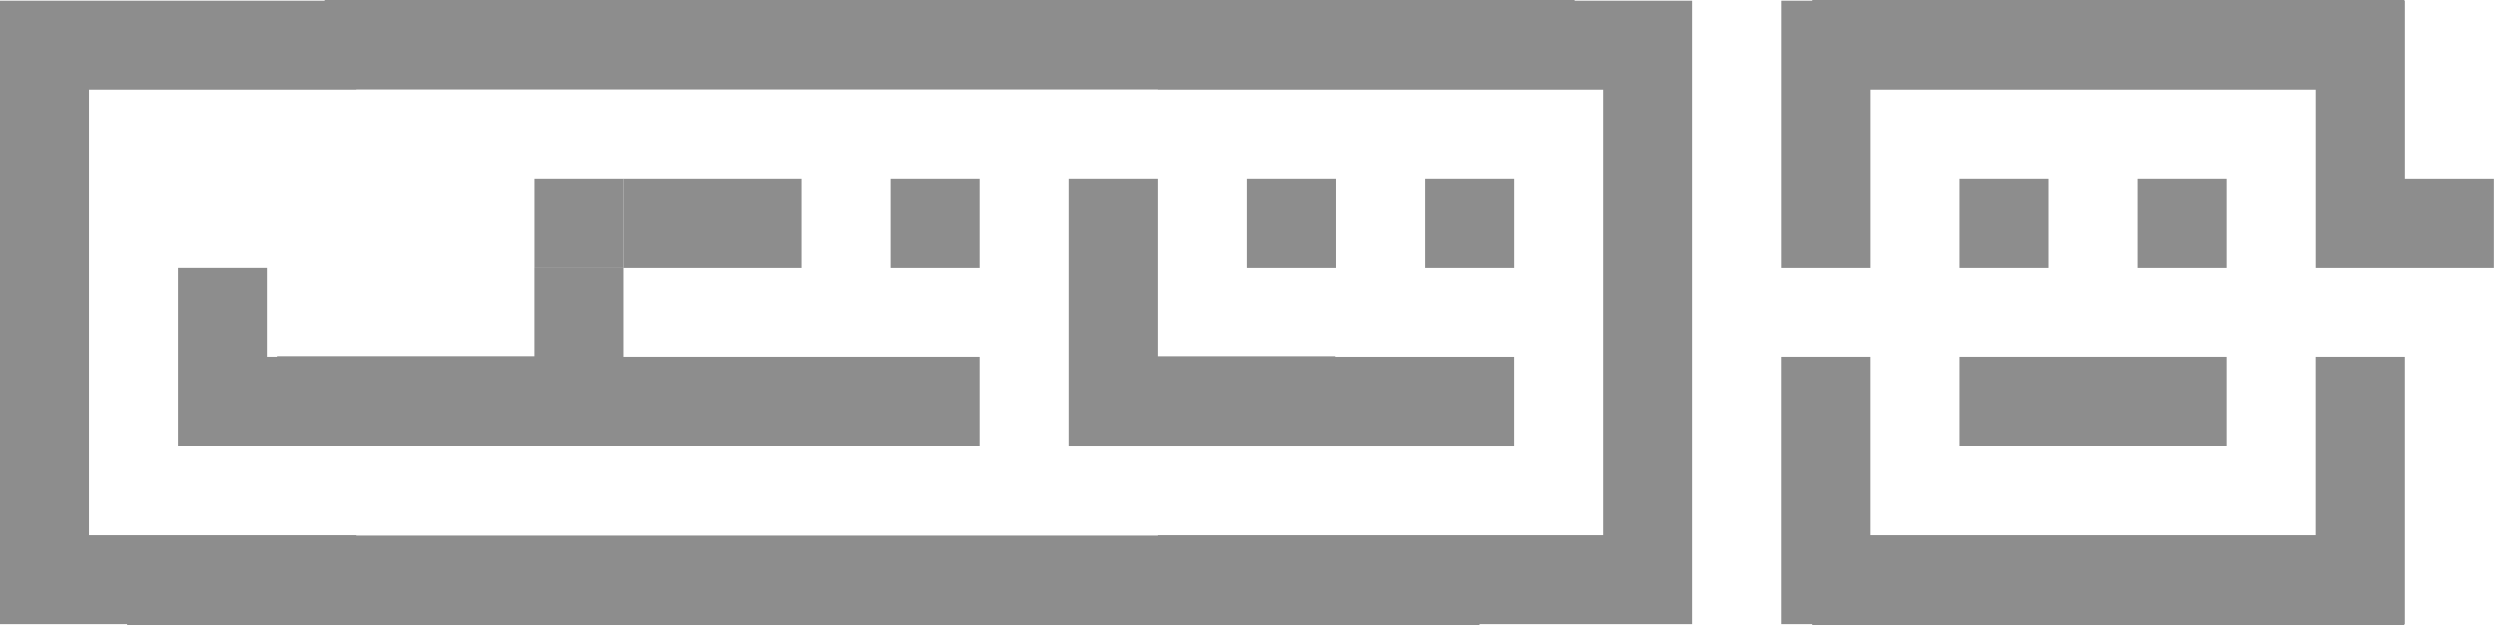 <svg width="112" height="28" viewBox="0 0 112 28" fill="none" xmlns="http://www.w3.org/2000/svg">
<path d="M59.852 8.011H55.861V12.002H59.852V8.011Z" fill="#8D8D8D"/>
<path d="M27.934 8.011H23.943V12.002H27.934V8.011Z" fill="#8D8D8D"/>
<path d="M43.891 8.011H39.9V12.002H43.891V8.011Z" fill="#8D8D8D"/>
<path d="M70.543 0.031V0H14.546V0.031H0V27.961H5.696V28H66.281V27.961H75.808V0.031H70.543ZM71.823 23.971H51.873V23.988H15.959V23.971H3.989V4.021H15.959V4.012H51.873V4.021H71.823V23.971Z" fill="#8D8D8D"/>
<path d="M43.891 15.991V19.981H15.959H7.979V12H11.969V15.991H12.416V15.964H23.941V12H27.931V15.991H43.891Z" fill="#8D8D8D"/>
<path d="M67.834 8.011H63.844V12.002H67.834V8.011Z" fill="#8D8D8D"/>
<path d="M67.832 15.992V19.982H51.873H47.883V8.011H51.873V15.966H59.821V15.992H67.832Z" fill="#8D8D8D"/>
<path d="M35.91 8.011H27.93V12.002H35.91V8.011Z" fill="#8D8D8D"/>
<path d="M111.725 8.012V12.002H103.744V4.021H99.754V4.012V4.021H83.793V12.002H79.803V0.031H81.188V0H107.714V0.031H107.736V8.012H111.725Z" fill="#8D8D8D"/>
<path d="M107.734 15.991V27.961H107.712V28H81.186V27.961H79.801V15.991H83.791V23.971H99.752V23.988V23.971H103.742V15.991H107.734Z" fill="#8D8D8D"/>
<path d="M99.754 15.991H87.783V19.981H99.754V15.991Z" fill="#8D8D8D"/>
<path d="M99.754 8.011H95.764V12.002H99.754V8.011Z" fill="#8D8D8D"/>
<path d="M91.773 8.011H87.783V12.002H91.773V8.011Z" fill="#8D8D8D"/>
</svg>
